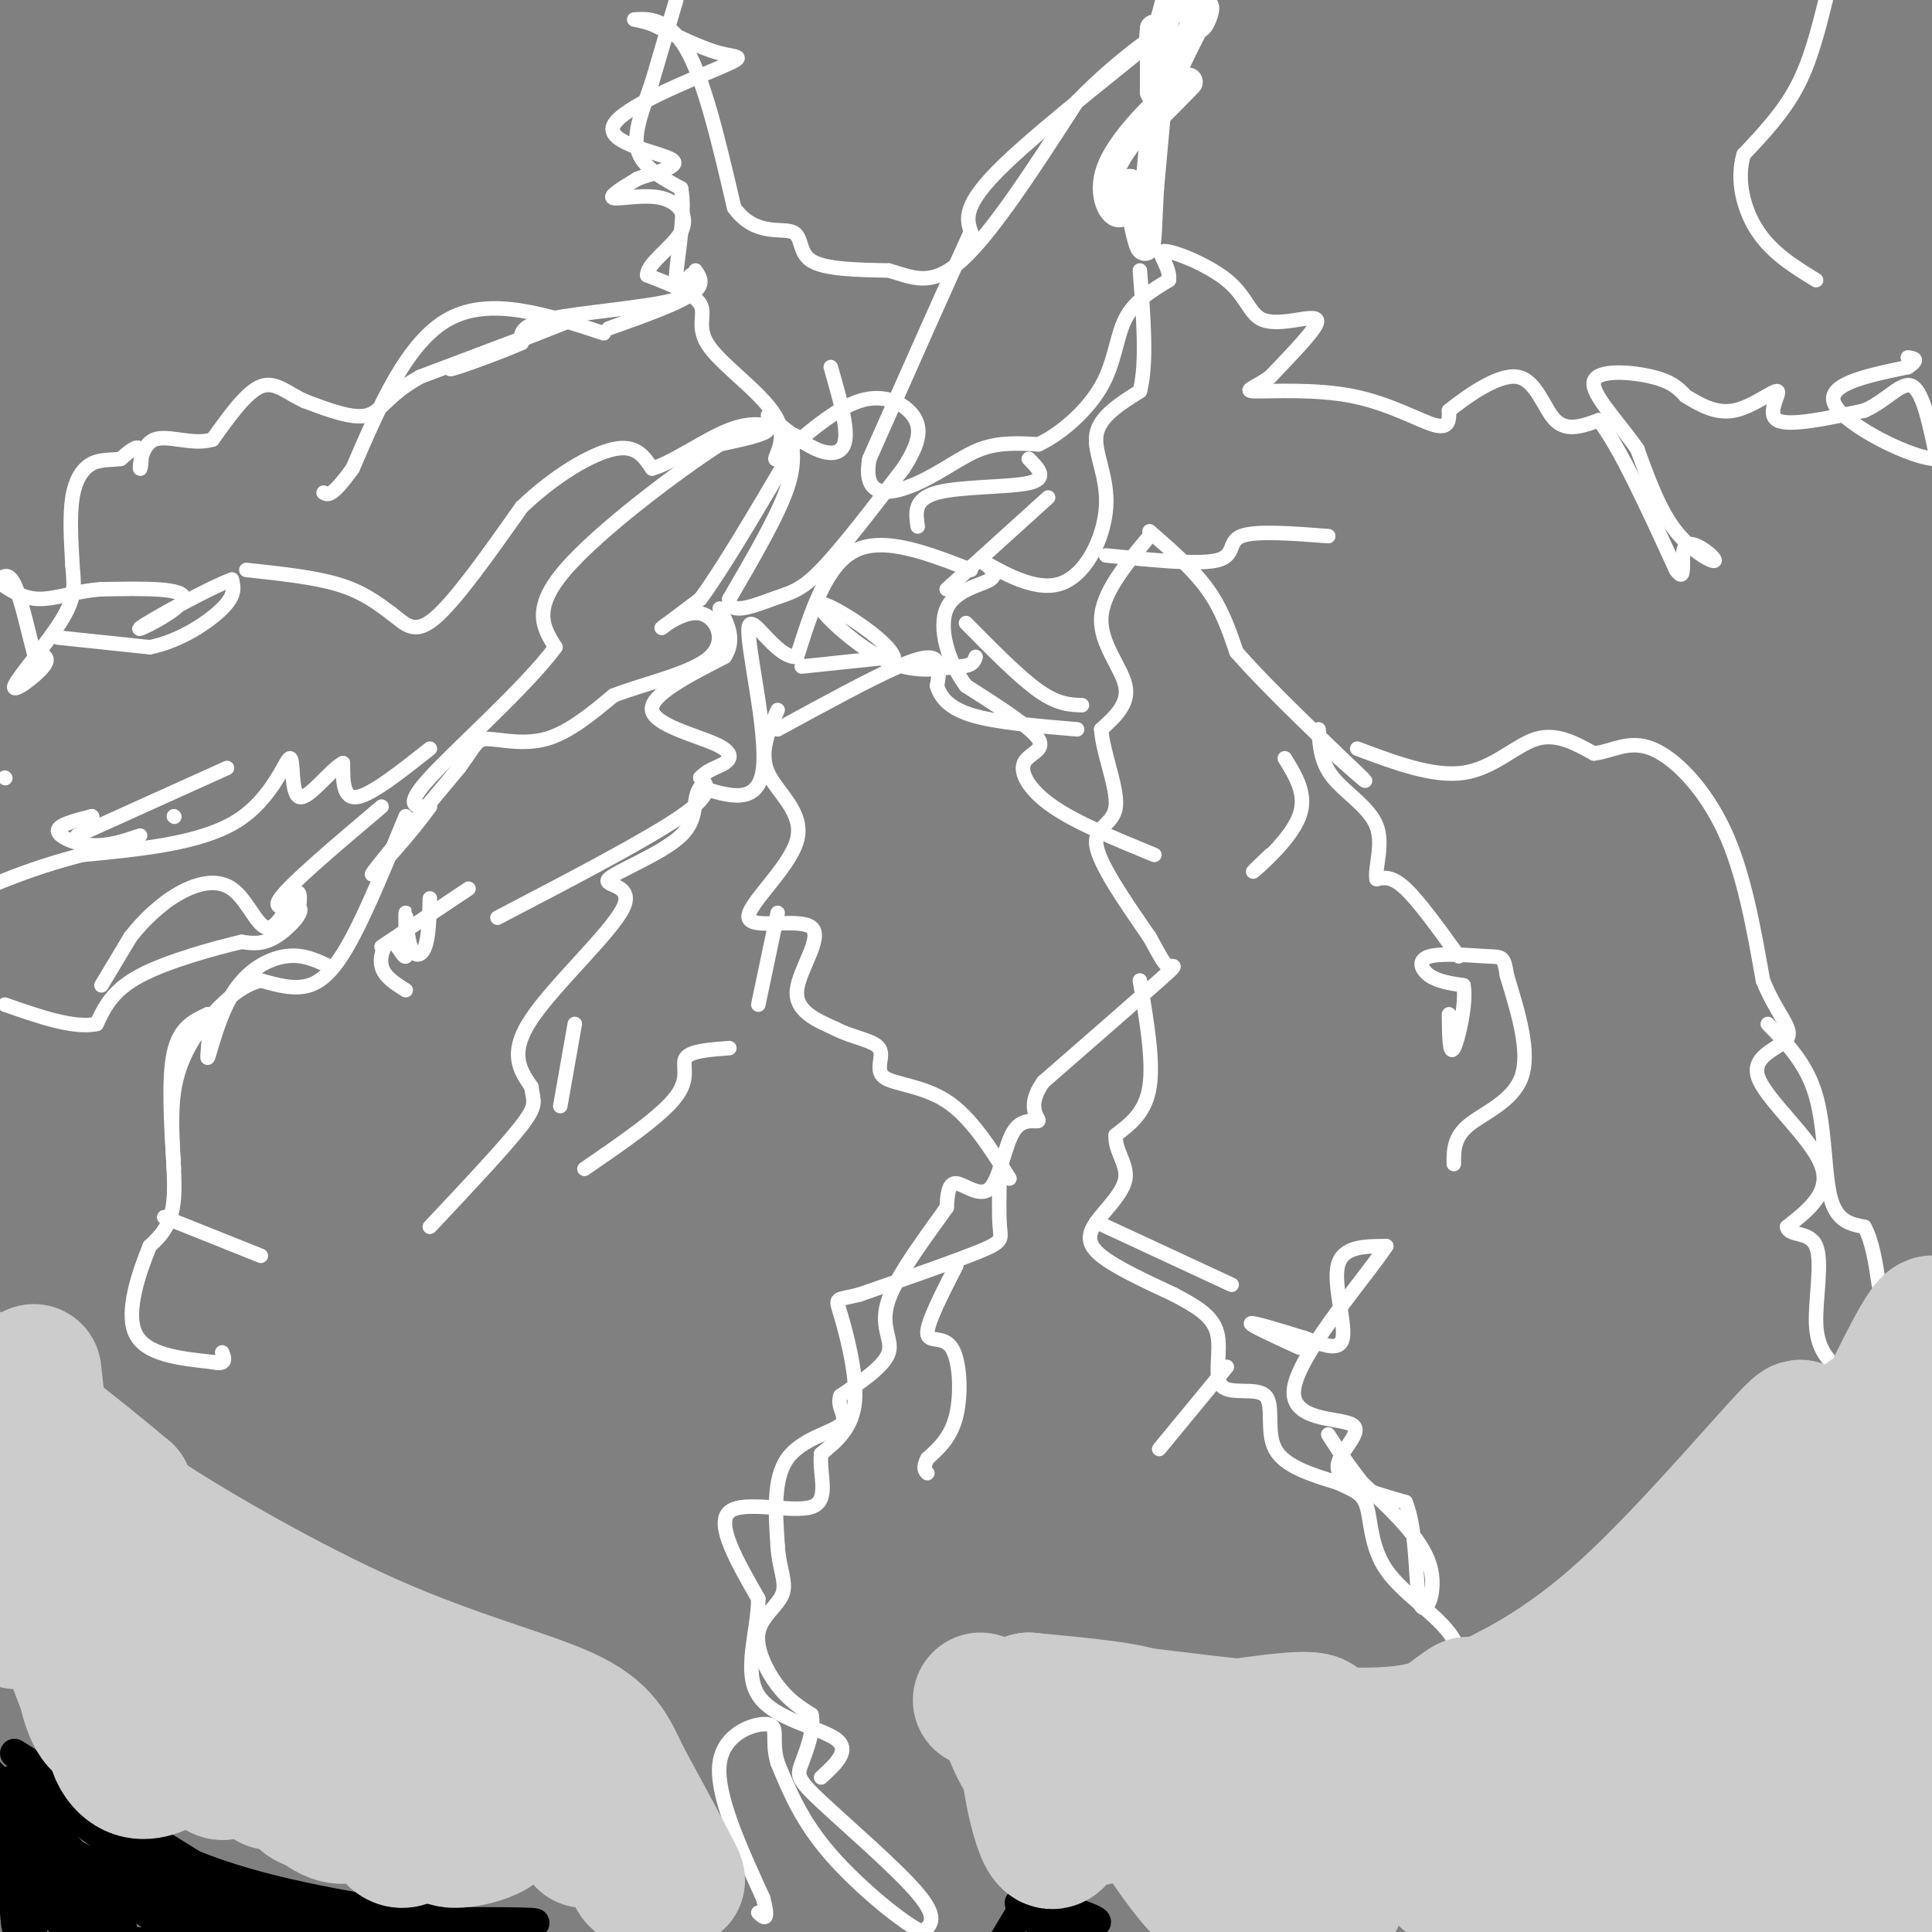 <svg viewBox='0 0 400 400' version='1.1' xmlns='http://www.w3.org/2000/svg' xmlns:xlink='http://www.w3.org/1999/xlink'><rect x="0" y="0" width="400" height="400" fill="#808080" stroke="none"/><g fill='none' stroke='#000000' stroke-width='6' stroke-linecap='round' stroke-linejoin='round'><path d='M1,371c1.911,15.333 3.822,30.667 4,30c0.178,-0.667 -1.378,-17.333 -2,-22c-0.622,-4.667 -0.311,2.667 0,10'/><path d='M3,389c0.166,5.498 0.580,14.241 0,7c-0.580,-7.241 -2.156,-30.468 -1,-27c1.156,3.468 5.042,33.631 5,33c-0.042,-0.631 -4.011,-32.054 -2,-35c2.011,-2.946 10.003,22.587 13,31c2.997,8.413 0.998,-0.293 -1,-9'/><path d='M17,389c-4.667,-6.869 -15.833,-19.542 -14,-18c1.833,1.542 16.667,17.298 18,19c1.333,1.702 -10.833,-10.649 -23,-23'/><path d='M3,363c0.000,0.000 37.000,23.000 37,23'/><path d='M40,386c14.000,5.667 30.500,8.333 47,11'/><path d='M87,397c14.467,1.933 27.133,1.267 23,1c-4.133,-0.267 -25.067,-0.133 -46,0'/><path d='M64,398c-14.166,0.179 -26.581,0.625 -35,-3c-8.419,-3.625 -12.844,-11.322 -7,-10c5.844,1.322 21.955,11.663 26,14c4.045,2.337 -3.978,-3.332 -12,-9'/><path d='M36,390c-9.948,-7.319 -28.818,-21.116 -21,-17c7.818,4.116 42.322,26.144 39,25c-3.322,-1.144 -44.471,-25.462 -45,-27c-0.529,-1.538 39.563,19.703 47,24c7.437,4.297 -17.782,-8.352 -43,-21'/><path d='M13,374c4.258,4.216 36.402,25.255 35,26c-1.402,0.745 -36.351,-18.806 -39,-19c-2.649,-0.194 27.001,18.969 31,21c3.999,2.031 -17.654,-13.068 -23,-15c-5.346,-1.932 5.615,9.305 8,12c2.385,2.695 -3.808,-3.153 -10,-9'/><path d='M15,390c-4.058,-4.337 -9.204,-10.681 -7,-9c2.204,1.681 11.759,11.387 11,13c-0.759,1.613 -11.832,-4.867 -14,-5c-2.168,-0.133 4.570,6.079 6,6c1.430,-0.079 -2.449,-6.451 -4,-8c-1.551,-1.549 -0.776,1.726 0,5'/><path d='M7,392c1.378,2.467 4.822,6.133 9,8c4.178,1.867 9.089,1.933 14,2'/><path d='M213,393c0.000,0.000 -6.000,10.000 -6,10'/><path d='M207,403c-1.000,1.833 -0.500,1.417 0,1'/><path d='M211,394c0.000,0.000 8.000,2.000 8,2'/><path d='M219,396c-0.360,-0.411 -5.262,-2.440 -3,-2c2.262,0.440 11.686,3.349 11,4c-0.686,0.651 -11.482,-0.957 -12,0c-0.518,0.957 9.241,4.478 19,8'/></g>
<g fill='none' stroke='#ffffff' stroke-width='6' stroke-linecap='round' stroke-linejoin='round'><path d='M242,1c-1.250,4.583 -2.500,9.167 -3,10c-0.500,0.833 -0.250,-2.083 0,-5'/><path d='M239,6c0.000,1.333 0.000,7.167 0,13'/><path d='M239,19c0.311,0.333 1.089,-5.333 1,-3c-0.089,2.333 -1.044,12.667 -2,23'/><path d='M238,39c-0.400,6.822 -0.400,12.378 -1,12c-0.600,-0.378 -1.800,-6.689 -3,-13'/><path d='M234,38c-0.611,-0.343 -0.638,5.300 -2,6c-1.362,0.700 -4.059,-3.542 -2,-9c2.059,-5.458 8.874,-12.131 11,-14c2.126,-1.869 -0.437,1.065 -3,4'/><path d='M238,25c1.738,-1.583 7.583,-7.542 8,-8c0.417,-0.458 -4.595,4.583 -5,3c-0.405,-1.583 3.798,-9.792 8,-18'/><path d='M249,2c1.111,-1.822 -0.111,2.622 -1,3c-0.889,0.378 -1.444,-3.311 -2,-7'/></g>
<g fill='none' stroke='#ffffff' stroke-width='3' stroke-linecap='round' stroke-linejoin='round'><path d='M140,0c0.000,0.000 -5.000,17.000 -5,17'/><path d='M135,17c-1.844,5.400 -3.956,10.400 -3,14c0.956,3.600 4.978,5.800 9,8'/><path d='M141,39c1.044,5.244 -0.844,14.356 -1,18c-0.156,3.644 1.422,1.822 3,0'/><path d='M143,57c1.262,0.952 2.917,3.333 -3,5c-5.917,1.667 -19.405,2.619 -26,4c-6.595,1.381 -6.298,3.190 -6,5'/><path d='M108,71c-5.964,2.643 -17.875,6.750 -14,5c3.875,-1.750 23.536,-9.357 25,-10c1.464,-0.643 -15.268,5.679 -32,12'/><path d='M87,78c-6.844,3.778 -7.956,7.222 -11,8c-3.044,0.778 -8.022,-1.111 -13,-3'/><path d='M63,83c-3.578,-1.622 -6.022,-4.178 -9,-3c-2.978,1.178 -6.489,6.089 -10,11'/><path d='M44,91c-4.070,1.268 -9.246,-1.062 -12,0c-2.754,1.062 -3.088,5.517 -3,6c0.088,0.483 0.596,-3.005 0,-4c-0.596,-0.995 -2.298,0.502 -4,2'/><path d='M25,95c-1.738,0.286 -4.083,0.000 -6,1c-1.917,1.000 -3.405,3.286 -4,7c-0.595,3.714 -0.298,8.857 0,14'/><path d='M15,117c0.255,3.754 0.893,6.140 -2,11c-2.893,4.860 -9.317,12.193 -10,14c-0.683,1.807 4.376,-1.912 6,-4c1.624,-2.088 -0.188,-2.544 -2,-3'/><path d='M7,135c-1.022,-3.578 -2.578,-11.022 -4,-14c-1.422,-2.978 -2.711,-1.489 -4,0'/><path d='M12,132c0.000,0.000 19.000,2.000 19,2'/><path d='M31,134c6.200,-1.200 12.200,-5.200 15,-8c2.800,-2.800 2.400,-4.400 2,-6'/><path d='M48,120c-4.726,1.667 -17.542,8.833 -19,10c-1.458,1.167 8.440,-3.667 9,-6c0.560,-2.333 -8.220,-2.167 -17,-2'/><path d='M21,122c-5.133,0.311 -9.467,2.089 -13,2c-3.533,-0.089 -6.267,-2.044 -9,-4'/><path d='M51,118c7.000,0.750 14.000,1.500 19,3c5.000,1.500 8.000,3.750 11,6'/><path d='M81,127c2.911,2.178 4.689,4.622 9,1c4.311,-3.622 11.156,-13.311 18,-23'/><path d='M108,105c6.667,-6.422 14.333,-10.978 19,-12c4.667,-1.022 6.333,1.489 8,4'/><path d='M135,97c4.262,-1.155 10.917,-6.042 16,-8c5.083,-1.958 8.595,-0.988 8,0c-0.595,0.988 -5.298,1.994 -10,3'/><path d='M149,92c-8.578,5.533 -25.022,17.867 -32,26c-6.978,8.133 -4.489,12.067 -2,16'/><path d='M115,134c-6.089,8.222 -20.311,20.778 -26,27c-5.689,6.222 -2.844,6.111 0,6'/><path d='M89,167c-3.467,5.022 -12.133,14.578 -12,14c0.133,-0.578 9.067,-11.289 18,-22'/><path d='M95,159c3.595,-4.869 3.583,-6.042 6,-6c2.417,0.042 7.262,1.298 12,0c4.738,-1.298 9.369,-5.149 14,-9'/><path d='M127,144c6.663,-2.592 16.322,-4.571 20,-8c3.678,-3.429 1.375,-8.308 -2,-9c-3.375,-0.692 -7.821,2.802 -8,3c-0.179,0.198 3.911,-2.901 8,-6'/><path d='M145,124c4.333,-5.833 11.167,-17.417 18,-29'/><path d='M163,95c2.929,-5.714 1.250,-5.500 1,-4c-0.250,1.500 0.929,4.286 -1,10c-1.929,5.714 -6.964,14.357 -12,23'/><path d='M151,124c-0.214,3.667 5.250,1.333 9,0c3.750,-1.333 5.786,-1.667 10,-6c4.214,-4.333 10.607,-12.667 17,-21'/><path d='M187,97c3.536,-5.417 3.875,-8.458 2,-11c-1.875,-2.542 -5.964,-4.583 -11,-3c-5.036,1.583 -11.018,6.792 -17,12'/><path d='M161,95c-1.778,0.829 2.276,-3.097 0,-8c-2.276,-4.903 -10.882,-10.781 -14,-15c-3.118,-4.219 -0.748,-6.777 -2,-9c-1.252,-2.223 -6.126,-4.112 -11,-6'/><path d='M134,57c-0.049,-2.530 5.327,-5.853 7,-9c1.673,-3.147 -0.357,-6.116 -4,-7c-3.643,-0.884 -8.898,0.319 -10,0c-1.102,-0.319 1.949,-2.159 5,-4'/><path d='M132,37c3.432,-1.287 9.514,-2.505 7,-4c-2.514,-1.495 -13.622,-3.267 -12,-7c1.622,-3.733 15.975,-9.428 22,-12c6.025,-2.572 3.721,-2.021 0,-3c-3.721,-0.979 -8.861,-3.490 -14,-6'/><path d='M135,5c-3.321,-1.119 -4.625,-0.917 -3,-1c1.625,-0.083 6.179,-0.452 10,6c3.821,6.452 6.911,19.726 10,33'/><path d='M152,43c4.214,5.905 9.750,4.167 12,5c2.250,0.833 1.214,4.238 4,6c2.786,1.762 9.393,1.881 16,2'/><path d='M184,56c4.756,1.333 8.644,3.667 15,-2c6.356,-5.667 15.178,-19.333 24,-33'/><path d='M223,21c9.095,-9.429 19.833,-16.500 16,-13c-3.833,3.500 -22.238,17.571 -31,26c-8.762,8.429 -7.881,11.214 -7,14'/><path d='M201,48c-4.667,10.167 -12.833,28.583 -21,47'/><path d='M180,95c-1.619,8.810 4.833,7.333 10,5c5.167,-2.333 9.048,-5.524 13,-7c3.952,-1.476 7.976,-1.238 12,-1'/><path d='M215,92c4.607,-2.131 10.125,-6.958 13,-12c2.875,-5.042 3.107,-10.298 5,-14c1.893,-3.702 5.446,-5.851 9,-8'/><path d='M242,58c0.456,-2.831 -2.905,-5.907 -1,-6c1.905,-0.093 9.074,2.798 13,6c3.926,3.202 4.609,6.714 7,8c2.391,1.286 6.490,0.346 9,0c2.510,-0.346 3.431,-0.099 2,2c-1.431,2.099 -5.216,6.049 -9,10'/><path d='M263,78c-3.022,2.271 -6.078,2.949 -3,3c3.078,0.051 12.290,-0.525 20,1c7.710,1.525 13.917,5.150 17,6c3.083,0.850 3.041,-1.075 3,-3'/><path d='M300,85c3.262,-2.583 9.917,-7.542 14,-7c4.083,0.542 5.595,6.583 8,9c2.405,2.417 5.702,1.208 9,0'/><path d='M331,87c4.167,5.167 10.083,18.083 16,31'/><path d='M347,118c2.463,3.440 0.619,-3.459 2,-5c1.381,-1.541 5.987,2.278 6,3c0.013,0.722 -4.568,-1.651 -8,-6c-3.432,-4.349 -5.716,-10.675 -8,-17'/><path d='M339,93c-3.905,-5.690 -9.667,-11.417 -9,-14c0.667,-2.583 7.762,-2.024 12,-1c4.238,1.024 5.619,2.512 7,4'/><path d='M349,82c2.745,1.643 6.107,3.750 10,3c3.893,-0.750 8.317,-4.356 9,-4c0.683,0.356 -2.376,4.673 0,6c2.376,1.327 10.188,-0.337 18,-2'/><path d='M386,85c4.800,-2.089 7.800,-6.311 10,-5c2.200,1.311 3.600,8.156 5,15'/><path d='M401,95c-4.556,0.244 -18.444,-6.644 -21,-11c-2.556,-4.356 6.222,-6.178 15,-8'/><path d='M395,76c2.500,-1.667 1.250,-1.833 0,-2'/><path d='M378,0c-1.583,6.333 -3.167,12.667 -6,18c-2.833,5.333 -6.917,9.667 -11,14'/><path d='M361,32c-1.578,5.289 -0.022,11.511 3,16c3.022,4.489 7.511,7.244 12,10'/><path d='M238,110c4.500,3.917 9.000,7.833 12,12c3.000,4.167 4.500,8.583 6,13'/><path d='M256,135c6.756,7.800 20.644,20.800 25,25c4.356,4.200 -0.822,-0.400 -6,-5'/><path d='M238,111c-4.889,5.822 -9.778,11.644 -10,17c-0.222,5.356 4.222,10.244 5,14c0.778,3.756 -2.111,6.378 -5,9'/><path d='M228,151c0.274,4.762 3.458,12.167 3,16c-0.458,3.833 -4.560,4.095 -4,8c0.560,3.905 5.780,11.452 11,19'/><path d='M238,194c2.440,4.369 3.042,5.792 4,6c0.958,0.208 2.274,-0.798 -2,3c-4.274,3.798 -14.137,12.399 -24,21'/><path d='M216,224c-3.689,5.143 -0.911,7.500 -1,8c-0.089,0.500 -3.044,-0.856 -5,2c-1.956,2.856 -2.911,9.923 -5,12c-2.089,2.077 -5.311,-0.835 -7,-1c-1.689,-0.165 -1.844,2.418 -2,5'/><path d='M196,250c-3.143,4.524 -10.000,13.333 -12,19c-2.000,5.667 0.857,8.190 0,11c-0.857,2.810 -5.429,5.905 -10,9'/><path d='M174,289c-0.917,2.548 1.792,4.417 0,6c-1.792,1.583 -8.083,2.881 -11,7c-2.917,4.119 -2.458,11.060 -2,18'/><path d='M161,320c0.262,4.721 1.915,7.523 1,10c-0.915,2.477 -4.400,4.628 -5,8c-0.600,3.372 1.686,7.963 4,11c2.314,3.037 4.657,4.518 7,6'/><path d='M168,355c0.703,2.986 -1.038,7.450 -2,10c-0.962,2.550 -1.144,3.187 4,8c5.144,4.813 15.612,13.804 20,19c4.388,5.196 2.694,6.598 1,8'/><path d='M191,400c-3.578,-1.467 -13.022,-9.133 -19,-16c-5.978,-6.867 -8.489,-12.933 -11,-19'/><path d='M161,365c-1.452,-4.893 0.417,-7.625 -2,-8c-2.417,-0.375 -9.119,1.607 -10,8c-0.881,6.393 4.060,17.196 9,28'/><path d='M158,393c1.333,5.167 0.167,4.083 -1,3'/><path d='M236,203c1.417,8.333 2.833,16.667 2,22c-0.833,5.333 -3.917,7.667 -7,10'/><path d='M231,235c-0.298,3.126 2.456,5.941 2,9c-0.456,3.059 -4.123,6.362 -6,9c-1.877,2.638 -1.965,4.611 1,7c2.965,2.389 8.982,5.195 15,8'/><path d='M243,268c4.447,2.374 8.065,4.307 9,8c0.935,3.693 -0.811,9.144 1,11c1.811,1.856 7.180,0.115 9,2c1.820,1.885 0.091,7.396 2,11c1.909,3.604 7.454,5.302 13,7'/><path d='M277,307c3.325,1.593 5.139,2.077 6,5c0.861,2.923 0.770,8.287 4,13c3.230,4.713 9.780,8.775 13,13c3.220,4.225 3.110,8.612 3,13'/><path d='M303,351c0.556,4.822 0.444,10.378 -1,14c-1.444,3.622 -4.222,5.311 -7,7'/><path d='M269,279c-5.083,-2.333 -10.167,-4.667 -10,-5c0.167,-0.333 5.583,1.333 11,3'/><path d='M270,277c3.690,1.310 7.417,3.083 8,0c0.583,-3.083 -1.976,-11.024 -1,-15c0.976,-3.976 5.488,-3.988 10,-4'/><path d='M287,258c-3.576,5.585 -17.515,21.549 -19,29c-1.485,7.451 9.485,6.391 12,8c2.515,1.609 -3.424,5.888 -3,9c0.424,3.112 7.212,5.056 14,7'/><path d='M291,311c2.560,6.107 1.958,17.875 3,21c1.042,3.125 3.726,-2.393 2,-8c-1.726,-5.607 -7.863,-11.304 -14,-17'/><path d='M282,307c-3.500,-4.500 -5.250,-7.250 -7,-10'/><path d='M255,266c0.000,0.000 -28.000,-13.000 -28,-13'/><path d='M301,241c-0.022,-2.733 -0.044,-5.467 3,-8c3.044,-2.533 9.156,-4.867 11,-10c1.844,-5.133 -0.578,-13.067 -3,-21'/><path d='M312,202c-0.665,-4.097 -0.828,-3.841 -4,-4c-3.172,-0.159 -9.354,-0.735 -12,0c-2.646,0.735 -1.756,2.781 0,4c1.756,1.219 4.378,1.609 7,2'/><path d='M303,204c0.689,3.511 -1.089,11.289 -2,13c-0.911,1.711 -0.956,-2.644 -1,-7'/><path d='M302,198c-4.083,-5.667 -8.167,-11.333 -11,-14c-2.833,-2.667 -4.417,-2.333 -6,-2'/><path d='M285,182c-0.429,-2.321 1.500,-7.125 0,-11c-1.500,-3.875 -6.429,-6.821 -9,-10c-2.571,-3.179 -2.786,-6.589 -3,-10'/><path d='M266,157c2.333,3.778 4.667,7.556 3,12c-1.667,4.444 -7.333,9.556 -9,11c-1.667,1.444 0.667,-0.778 3,-3'/><path d='M281,155c7.889,2.956 15.778,5.911 22,5c6.222,-0.911 10.778,-5.689 15,-7c4.222,-1.311 8.111,0.844 12,3'/><path d='M330,156c3.774,-0.405 7.208,-2.917 12,-1c4.792,1.917 10.940,8.262 15,17c4.060,8.738 6.030,19.869 8,31'/><path d='M365,203c2.963,7.274 6.372,9.960 5,12c-1.372,2.040 -7.523,3.434 -6,8c1.523,4.566 10.721,12.305 13,18c2.279,5.695 -2.360,9.348 -7,13'/><path d='M370,254c0.321,2.071 4.625,0.750 6,4c1.375,3.250 -0.179,11.071 0,16c0.179,4.929 2.089,6.964 4,9'/><path d='M366,212c4.044,4.133 8.089,8.267 10,15c1.911,6.733 1.689,16.067 3,21c1.311,4.933 4.156,5.467 7,6'/><path d='M386,254c1.667,3.000 2.333,7.500 3,12'/><path d='M239,177c-8.018,-3.292 -16.036,-6.583 -21,-10c-4.964,-3.417 -6.875,-6.958 -6,-9c0.875,-2.042 4.536,-2.583 3,-5c-1.536,-2.417 -8.268,-6.708 -15,-11'/><path d='M200,142c-3.786,-5.012 -5.750,-12.042 -4,-16c1.750,-3.958 7.214,-4.845 9,-6c1.786,-1.155 -0.107,-2.577 -2,-4'/><path d='M203,116c2.648,1.273 10.266,6.455 16,5c5.734,-1.455 9.582,-9.545 10,-16c0.418,-6.455 -2.595,-11.273 -2,-15c0.595,-3.727 4.797,-6.364 9,-9'/><path d='M236,81c1.500,-5.667 0.750,-15.333 0,-25'/><path d='M229,115c9.556,0.978 19.111,1.956 23,1c3.889,-0.956 2.111,-3.844 5,-5c2.889,-1.156 10.444,-0.578 18,0'/><path d='M201,118c-9.000,-3.500 -18.000,-7.000 -24,-4c-6.000,3.000 -9.000,12.500 -12,22'/><path d='M165,136c-4.452,0.369 -9.583,-9.708 -10,-6c-0.417,3.708 3.881,21.202 3,29c-0.881,7.798 -6.940,5.899 -13,4'/><path d='M145,163c-1.877,2.349 -0.069,6.221 -4,10c-3.931,3.779 -13.600,7.467 -15,9c-1.400,1.533 5.469,0.913 3,6c-2.469,5.087 -14.277,15.882 -19,23c-4.723,7.118 -2.362,10.559 0,14'/><path d='M110,225c0.400,3.022 1.400,3.578 -2,8c-3.400,4.422 -11.200,12.711 -19,21'/><path d='M103,190c15.500,-8.083 31.000,-16.167 38,-21c7.000,-4.833 5.500,-6.417 4,-8'/><path d='M145,161c1.617,-1.751 3.660,-2.129 5,-3c1.340,-0.871 1.976,-2.234 -2,-4c-3.976,-1.766 -12.565,-3.933 -13,-7c-0.435,-3.067 7.282,-7.033 15,-11'/><path d='M150,136c2.333,-3.500 0.667,-6.750 -1,-10'/><path d='M166,138c0.000,0.000 19.000,-2.000 19,-2'/><path d='M185,136c-0.976,-3.429 -12.917,-11.000 -15,-11c-2.083,0.000 5.690,7.571 12,11c6.310,3.429 11.155,2.714 16,2'/><path d='M198,138c3.333,0.000 3.667,-1.000 4,-2'/><path d='M161,147c-1.944,4.403 -3.887,8.805 -2,13c1.887,4.195 7.605,8.182 6,14c-1.605,5.818 -10.533,13.467 -10,16c0.533,2.533 10.528,-0.049 13,2c2.472,2.049 -2.579,8.728 -3,13c-0.421,4.272 3.790,6.136 8,8'/><path d='M173,213c3.381,1.809 7.834,2.330 9,4c1.166,1.670 -0.955,4.488 1,6c1.955,1.512 7.987,1.718 13,5c5.013,3.282 9.006,9.641 13,16'/><path d='M84,169c-3.867,9.422 -7.733,18.844 -11,25c-3.267,6.156 -5.933,9.044 -9,10c-3.067,0.956 -6.533,-0.022 -10,-1'/><path d='M54,203c-3.311,0.780 -6.589,3.230 -10,7c-3.411,3.770 -6.957,8.861 -8,16c-1.043,7.139 0.416,16.325 0,22c-0.416,5.675 -2.708,7.837 -5,10'/><path d='M31,258c-2.156,5.289 -5.044,13.511 -3,18c2.044,4.489 9.022,5.244 16,6'/><path d='M44,282c3.000,0.667 2.500,-0.667 2,-2'/><path d='M34,252c0.000,0.000 20.000,8.000 20,8'/><path d='M36,242c-0.583,-9.333 -1.167,-18.667 0,-24c1.167,-5.333 4.083,-6.667 7,-8'/><path d='M43,210c0.927,1.455 -0.257,9.091 0,9c0.257,-0.091 1.954,-7.909 5,-13c3.046,-5.091 7.442,-7.455 11,-8c3.558,-0.545 6.279,0.727 9,2'/><path d='M79,167c-9.435,7.976 -18.869,15.952 -21,19c-2.131,3.048 3.042,1.167 4,2c0.958,0.833 -2.298,4.381 -5,6c-2.702,1.619 -4.851,1.310 -7,1'/><path d='M50,195c-5.356,1.267 -15.244,3.933 -21,7c-5.756,3.067 -7.378,6.533 -9,10'/><path d='M20,212c-4.667,1.000 -11.833,-1.500 -19,-4'/><path d='M21,204c0.000,0.000 6.000,-10.000 6,-10'/><path d='M27,194c2.619,-3.375 6.166,-6.812 10,-9c3.834,-2.188 7.955,-3.128 11,-1c3.045,2.128 5.013,7.322 7,8c1.987,0.678 3.994,-3.161 6,-7'/><path d='M61,185c1.167,-0.833 1.083,0.583 1,2'/><path d='M89,155c-6.000,4.750 -12.000,9.500 -15,10c-3.000,0.500 -3.000,-3.250 -3,-7'/><path d='M71,158c-2.455,1.172 -7.091,7.603 -9,7c-1.909,-0.603 -1.091,-8.239 -2,-8c-0.909,0.239 -3.545,8.354 -11,13c-7.455,4.646 -19.727,5.823 -32,7'/><path d='M17,177c-8.333,2.167 -13.167,4.083 -18,6'/><path d='M1,161c0.000,0.000 0.100,0.100 0.1,0.1'/><path d='M19,169c0.000,0.000 0.100,0.100 0.1,0.1'/><path d='M19,169c-3.511,0.889 -7.022,1.778 -7,3c0.022,1.222 3.578,2.778 7,3c3.422,0.222 6.711,-0.889 10,-2'/><path d='M16,173c0.000,0.000 0.100,0.100 0.1,0.1'/><path d='M16,173c0.000,0.000 31.000,-14.000 31,-14'/><path d='M36,169c0.000,0.000 0.100,0.100 0.1,0.1'/><path d='M125,69c-11.667,-3.833 -23.333,-7.667 -32,-3c-8.667,4.667 -14.333,17.833 -20,31'/><path d='M73,97c-4.333,6.000 -5.167,5.500 -6,5'/><path d='M126,68c7.000,-2.500 14.000,-5.000 17,-7c3.000,-2.000 2.000,-3.500 1,-5'/><path d='M172,76c1.711,5.956 3.422,11.911 3,15c-0.422,3.089 -2.978,3.311 -6,2c-3.022,-1.311 -6.511,-4.156 -10,-7'/><path d='M207,242c-0.111,4.711 -0.222,9.422 0,12c0.222,2.578 0.778,3.022 -4,5c-4.778,1.978 -14.889,5.489 -25,9'/><path d='M178,268c-5.036,1.357 -5.125,0.250 -4,4c1.125,3.750 3.464,12.357 3,18c-0.464,5.643 -3.732,8.321 -7,11'/><path d='M170,301c-0.452,4.345 1.917,9.708 -2,11c-3.917,1.292 -14.119,-1.488 -17,1c-2.881,2.488 1.560,10.244 6,18'/><path d='M157,331c-0.060,6.869 -3.208,15.042 0,20c3.208,4.958 12.774,6.702 16,9c3.226,2.298 0.113,5.149 -3,8'/><path d='M198,262c-3.036,5.940 -6.071,11.881 -6,14c0.071,2.119 3.250,0.417 5,3c1.750,2.583 2.071,9.452 1,14c-1.071,4.548 -3.536,6.774 -6,9'/><path d='M192,302c-1.000,2.000 -0.500,2.500 0,3'/><path d='M254,283c0.000,0.000 -14.000,17.000 -14,17'/><path d='M97,184c0.000,0.000 -18.000,12.000 -18,12'/><path d='M89,186c-0.113,3.964 -0.226,7.929 -1,10c-0.774,2.071 -2.208,2.250 -3,0c-0.792,-2.250 -0.940,-6.929 -1,-7c-0.060,-0.071 -0.030,4.464 0,9'/><path d='M84,198c-0.500,0.476 -1.750,-2.833 -3,-3c-1.250,-0.167 -2.500,2.810 -2,5c0.500,2.190 2.750,3.595 5,5'/><path d='M119,212c0.000,0.000 -3.000,17.000 -3,17'/><path d='M121,242c8.000,-5.489 16.000,-10.978 19,-15c3.000,-4.022 1.000,-6.578 2,-8c1.000,-1.422 5.000,-1.711 9,-2'/><path d='M157,208c0.000,0.000 4.000,-19.000 4,-19'/><path d='M161,151c9.667,-5.267 19.333,-10.533 25,-13c5.667,-2.467 7.333,-2.133 8,-1c0.667,1.133 0.333,3.067 0,5'/><path d='M194,142c0.578,1.978 2.022,4.422 7,6c4.978,1.578 13.489,2.289 22,3'/><path d='M200,129c5.500,5.583 11.000,11.167 15,14c4.000,2.833 6.500,2.917 9,3'/><path d='M190,109c-0.422,-2.844 -0.844,-5.689 4,-7c4.844,-1.311 14.956,-1.089 19,-2c4.044,-0.911 2.022,-2.956 0,-5'/><path d='M196,122c0.000,0.000 21.000,-19.000 21,-19'/></g>
<g fill='none' stroke='#cccccc' stroke-width='28' stroke-linecap='round' stroke-linejoin='round'><path d='M7,284c2.821,25.143 5.643,50.286 5,44c-0.643,-6.286 -4.750,-44.000 -7,-43c-2.250,1.000 -2.643,40.714 -2,49c0.643,8.286 2.321,-14.857 4,-38'/><path d='M7,296c3.840,7.303 11.439,44.560 12,53c0.561,8.440 -5.917,-11.938 -9,-23c-3.083,-11.062 -2.772,-12.808 -2,-14c0.772,-1.192 2.006,-1.829 3,-3c0.994,-1.171 1.747,-2.875 4,0c2.253,2.875 6.007,10.329 8,19c1.993,8.671 2.224,18.561 2,24c-0.224,5.439 -0.903,6.429 -3,1c-2.097,-5.429 -5.612,-17.278 -7,-23c-1.388,-5.722 -0.650,-5.317 2,-6c2.650,-0.683 7.214,-2.453 10,-3c2.786,-0.547 3.796,0.129 4,6c0.204,5.871 -0.398,16.935 -1,28'/><path d='M30,355c-0.987,4.965 -2.954,3.377 -5,3c-2.046,-0.377 -4.172,0.458 -6,-4c-1.828,-4.458 -3.360,-14.210 0,-19c3.360,-4.790 11.612,-4.620 17,-5c5.388,-0.380 7.912,-1.311 8,4c0.088,5.311 -2.259,16.863 -4,23c-1.741,6.137 -2.875,6.857 -5,8c-2.125,1.143 -5.242,2.709 -8,1c-2.758,-1.709 -5.156,-6.692 -2,-13c3.156,-6.308 11.867,-13.942 17,-16c5.133,-2.058 6.689,1.460 8,3c1.311,1.540 2.379,1.103 2,6c-0.379,4.897 -2.205,15.127 -4,19c-1.795,3.873 -3.560,1.389 -5,-2c-1.440,-3.389 -2.554,-7.683 -2,-11c0.554,-3.317 2.777,-5.659 5,-8'/><path d='M46,344c3.332,-1.610 9.162,-1.636 11,5c1.838,6.636 -0.318,19.934 -1,20c-0.682,0.066 0.109,-13.100 2,-19c1.891,-5.900 4.883,-4.533 7,-4c2.117,0.533 3.358,0.234 4,5c0.642,4.766 0.685,14.598 0,18c-0.685,3.402 -2.097,0.375 -3,-3c-0.903,-3.375 -1.296,-7.098 1,-10c2.296,-2.902 7.281,-4.985 9,-2c1.719,2.985 0.172,11.037 -1,15c-1.172,3.963 -1.969,3.836 -4,4c-2.031,0.164 -5.294,0.618 -7,0c-1.706,-0.618 -1.853,-2.309 -2,-4'/><path d='M62,369c-0.427,-2.648 -0.496,-7.267 1,-10c1.496,-2.733 4.557,-3.578 7,-4c2.443,-0.422 4.270,-0.419 5,4c0.730,4.419 0.365,13.253 -2,16c-2.365,2.747 -6.729,-0.595 -9,-3c-2.271,-2.405 -2.447,-3.875 0,-7c2.447,-3.125 7.519,-7.907 11,-10c3.481,-2.093 5.371,-1.498 8,0c2.629,1.498 5.998,3.900 8,5c2.002,1.100 2.637,0.898 1,6c-1.637,5.102 -5.546,15.508 -9,15c-3.454,-0.508 -6.451,-11.930 -6,-18c0.451,-6.070 4.352,-6.788 9,-7c4.648,-0.212 10.042,0.082 13,3c2.958,2.918 3.479,8.459 4,14'/><path d='M103,373c0.829,3.378 0.902,4.824 -1,6c-1.902,1.176 -5.780,2.081 -8,2c-2.220,-0.081 -2.783,-1.149 -4,-5c-1.217,-3.851 -3.086,-10.484 0,-14c3.086,-3.516 11.129,-3.916 15,-1c3.871,2.916 3.570,9.149 3,10c-0.570,0.851 -1.410,-3.678 0,-8c1.410,-4.322 5.069,-8.437 8,-3c2.931,5.437 5.135,20.425 5,21c-0.135,0.575 -2.610,-13.264 -2,-18c0.610,-4.736 4.305,-0.368 8,4'/><path d='M127,367c2.915,7.046 6.204,22.662 5,22c-1.204,-0.662 -6.901,-17.601 -5,-18c1.901,-0.399 11.400,15.743 13,18c1.600,2.257 -4.700,-9.372 -11,-21'/><path d='M129,368c-2.713,-5.663 -3.995,-9.322 -12,-13c-8.005,-3.678 -22.732,-7.375 -40,-15c-17.268,-7.625 -37.077,-19.179 -46,-25c-8.923,-5.821 -6.962,-5.911 -5,-6'/><path d='M26,309c-5.833,-5.000 -17.917,-14.500 -30,-24'/><path d='M203,352c6.347,2.388 12.694,4.776 16,8c3.306,3.224 3.570,7.284 3,10c-0.570,2.716 -1.973,4.090 -5,1c-3.027,-3.090 -7.677,-10.643 -8,-14c-0.323,-3.357 3.682,-2.519 6,-2c2.318,0.519 2.948,0.720 4,3c1.052,2.280 2.526,6.640 4,11'/><path d='M223,369c0.119,3.728 -1.582,7.550 -3,10c-1.418,2.450 -2.553,3.530 -4,0c-1.447,-3.530 -3.207,-11.671 -3,-16c0.207,-4.329 2.381,-4.846 6,-3c3.619,1.846 8.683,6.056 11,9c2.317,2.944 1.886,4.621 0,6c-1.886,1.379 -5.227,2.458 -7,0c-1.773,-2.458 -1.978,-8.454 -1,-11c0.978,-2.546 3.138,-1.644 7,0c3.862,1.644 9.427,4.028 13,8c3.573,3.972 5.154,9.531 4,10c-1.154,0.469 -5.044,-4.152 -6,-7c-0.956,-2.848 1.022,-3.924 3,-5'/><path d='M243,370c2.899,0.078 8.645,2.774 11,7c2.355,4.226 1.318,9.980 0,13c-1.318,3.020 -2.917,3.304 -6,0c-3.083,-3.304 -7.649,-10.195 -10,-14c-2.351,-3.805 -2.487,-4.522 -2,-6c0.487,-1.478 1.597,-3.715 3,-5c1.403,-1.285 3.099,-1.617 7,0c3.901,1.617 10.006,5.182 14,9c3.994,3.818 5.877,7.889 6,12c0.123,4.111 -1.515,8.261 -4,9c-2.485,0.739 -5.817,-1.932 -8,-7c-2.183,-5.068 -3.217,-12.533 -1,-16c2.217,-3.467 7.685,-2.937 11,-3c3.315,-0.063 4.476,-0.718 7,4c2.524,4.718 6.410,14.809 6,19c-0.410,4.191 -5.117,2.483 -8,1c-2.883,-1.483 -3.941,-2.742 -5,-4'/><path d='M264,389c-1.772,-2.258 -3.703,-5.903 -2,-9c1.703,-3.097 7.040,-5.646 14,-4c6.960,1.646 15.542,7.487 18,9c2.458,1.513 -1.208,-1.304 0,-3c1.208,-1.696 7.290,-2.273 9,0c1.710,2.273 -0.954,7.396 -3,7c-2.046,-0.396 -3.476,-6.312 -3,-10c0.476,-3.688 2.859,-5.147 6,-5c3.141,0.147 7.040,1.899 9,5c1.960,3.101 1.980,7.550 2,12'/><path d='M314,391c0.447,-1.390 0.565,-10.864 2,-16c1.435,-5.136 4.187,-5.933 7,-6c2.813,-0.067 5.686,0.598 7,4c1.314,3.402 1.070,9.543 0,13c-1.070,3.457 -2.965,4.231 -6,2c-3.035,-2.231 -7.210,-7.466 -8,-13c-0.790,-5.534 1.805,-11.367 6,-14c4.195,-2.633 9.990,-2.068 13,0c3.010,2.068 3.236,5.638 3,10c-0.236,4.362 -0.933,9.516 -2,12c-1.067,2.484 -2.504,2.298 -4,1c-1.496,-1.298 -3.050,-3.709 -4,-5c-0.950,-1.291 -1.294,-1.463 0,-7c1.294,-5.537 4.227,-16.439 7,-22c2.773,-5.561 5.387,-5.780 8,-6'/><path d='M343,344c2.321,0.572 4.125,5.003 5,9c0.875,3.997 0.822,7.558 -1,15c-1.822,7.442 -5.414,18.763 -8,20c-2.586,1.237 -4.167,-7.609 -3,-17c1.167,-9.391 5.081,-19.328 9,-25c3.919,-5.672 7.841,-7.079 11,-6c3.159,1.079 5.553,4.645 7,8c1.447,3.355 1.947,6.498 0,14c-1.947,7.502 -6.340,19.361 -9,25c-2.660,5.639 -3.585,5.056 -5,-1c-1.415,-6.056 -3.320,-17.585 0,-29c3.320,-11.415 11.864,-22.718 16,-27c4.136,-4.282 3.862,-1.545 5,-1c1.138,0.545 3.686,-1.101 5,5c1.314,6.101 1.392,19.950 -1,31c-2.392,11.050 -7.255,19.300 -10,23c-2.745,3.700 -3.373,2.850 -4,2'/><path d='M360,390c-1.979,-5.614 -4.928,-20.648 -2,-34c2.928,-13.352 11.733,-25.022 17,-30c5.267,-4.978 6.995,-3.263 9,-4c2.005,-0.737 4.286,-3.926 6,2c1.714,5.926 2.860,20.966 3,29c0.140,8.034 -0.725,9.062 -4,16c-3.275,6.938 -8.961,19.787 -12,21c-3.039,1.213 -3.433,-9.209 -1,-21c2.433,-11.791 7.692,-24.950 10,-31c2.308,-6.050 1.666,-4.992 3,0c1.334,4.992 4.645,13.918 5,28c0.355,14.082 -2.245,33.321 -4,29c-1.755,-4.321 -2.665,-32.202 -3,-45c-0.335,-12.798 -0.096,-10.514 1,-11c1.096,-0.486 3.048,-3.743 5,-7'/><path d='M393,332c1.879,9.396 4.078,36.385 -1,37c-5.078,0.615 -17.433,-25.144 -22,-37c-4.567,-11.856 -1.345,-9.807 2,-5c3.345,4.807 6.813,12.374 8,13c1.187,0.626 0.094,-5.687 -1,-12'/><path d='M379,328c-0.816,-2.277 -2.357,-1.970 -6,-2c-3.643,-0.030 -9.389,-0.397 -18,5c-8.611,5.397 -20.087,16.556 -29,24c-8.913,7.444 -15.261,11.171 -5,3c10.261,-8.171 37.132,-28.242 31,-25c-6.132,3.242 -45.266,29.796 -61,40c-15.734,10.204 -8.067,4.058 -2,-2c6.067,-6.058 10.533,-12.029 15,-18'/><path d='M304,353c0.206,-1.022 -6.778,5.422 -14,9c-7.222,3.578 -14.682,4.288 -19,4c-4.318,-0.288 -5.494,-1.574 -3,-4c2.494,-2.426 8.658,-5.990 2,-6c-6.658,-0.010 -26.139,3.536 -32,4c-5.861,0.464 1.897,-2.153 0,-4c-1.897,-1.847 -13.448,-2.923 -25,-4'/><path d='M213,352c8.424,1.109 41.984,5.881 61,7c19.016,1.119 23.488,-1.416 31,-5c7.512,-3.584 18.063,-8.217 32,-21c13.938,-12.783 31.262,-33.715 35,-37c3.738,-3.285 -6.109,11.077 -16,22c-9.891,10.923 -19.826,18.407 -19,17c0.826,-1.407 12.413,-11.703 24,-22'/><path d='M361,313c13.322,-9.673 34.628,-22.855 30,-16c-4.628,6.855 -35.190,33.749 -35,30c0.190,-3.749 31.134,-38.139 36,-36c4.866,2.139 -16.344,40.807 -18,40c-1.656,-0.807 16.241,-41.088 23,-53c6.759,-11.912 2.379,4.544 -2,21'/><path d='M395,299c-6.178,11.933 -20.622,31.267 -21,29c-0.378,-2.267 13.311,-26.133 27,-50'/></g>
</svg>